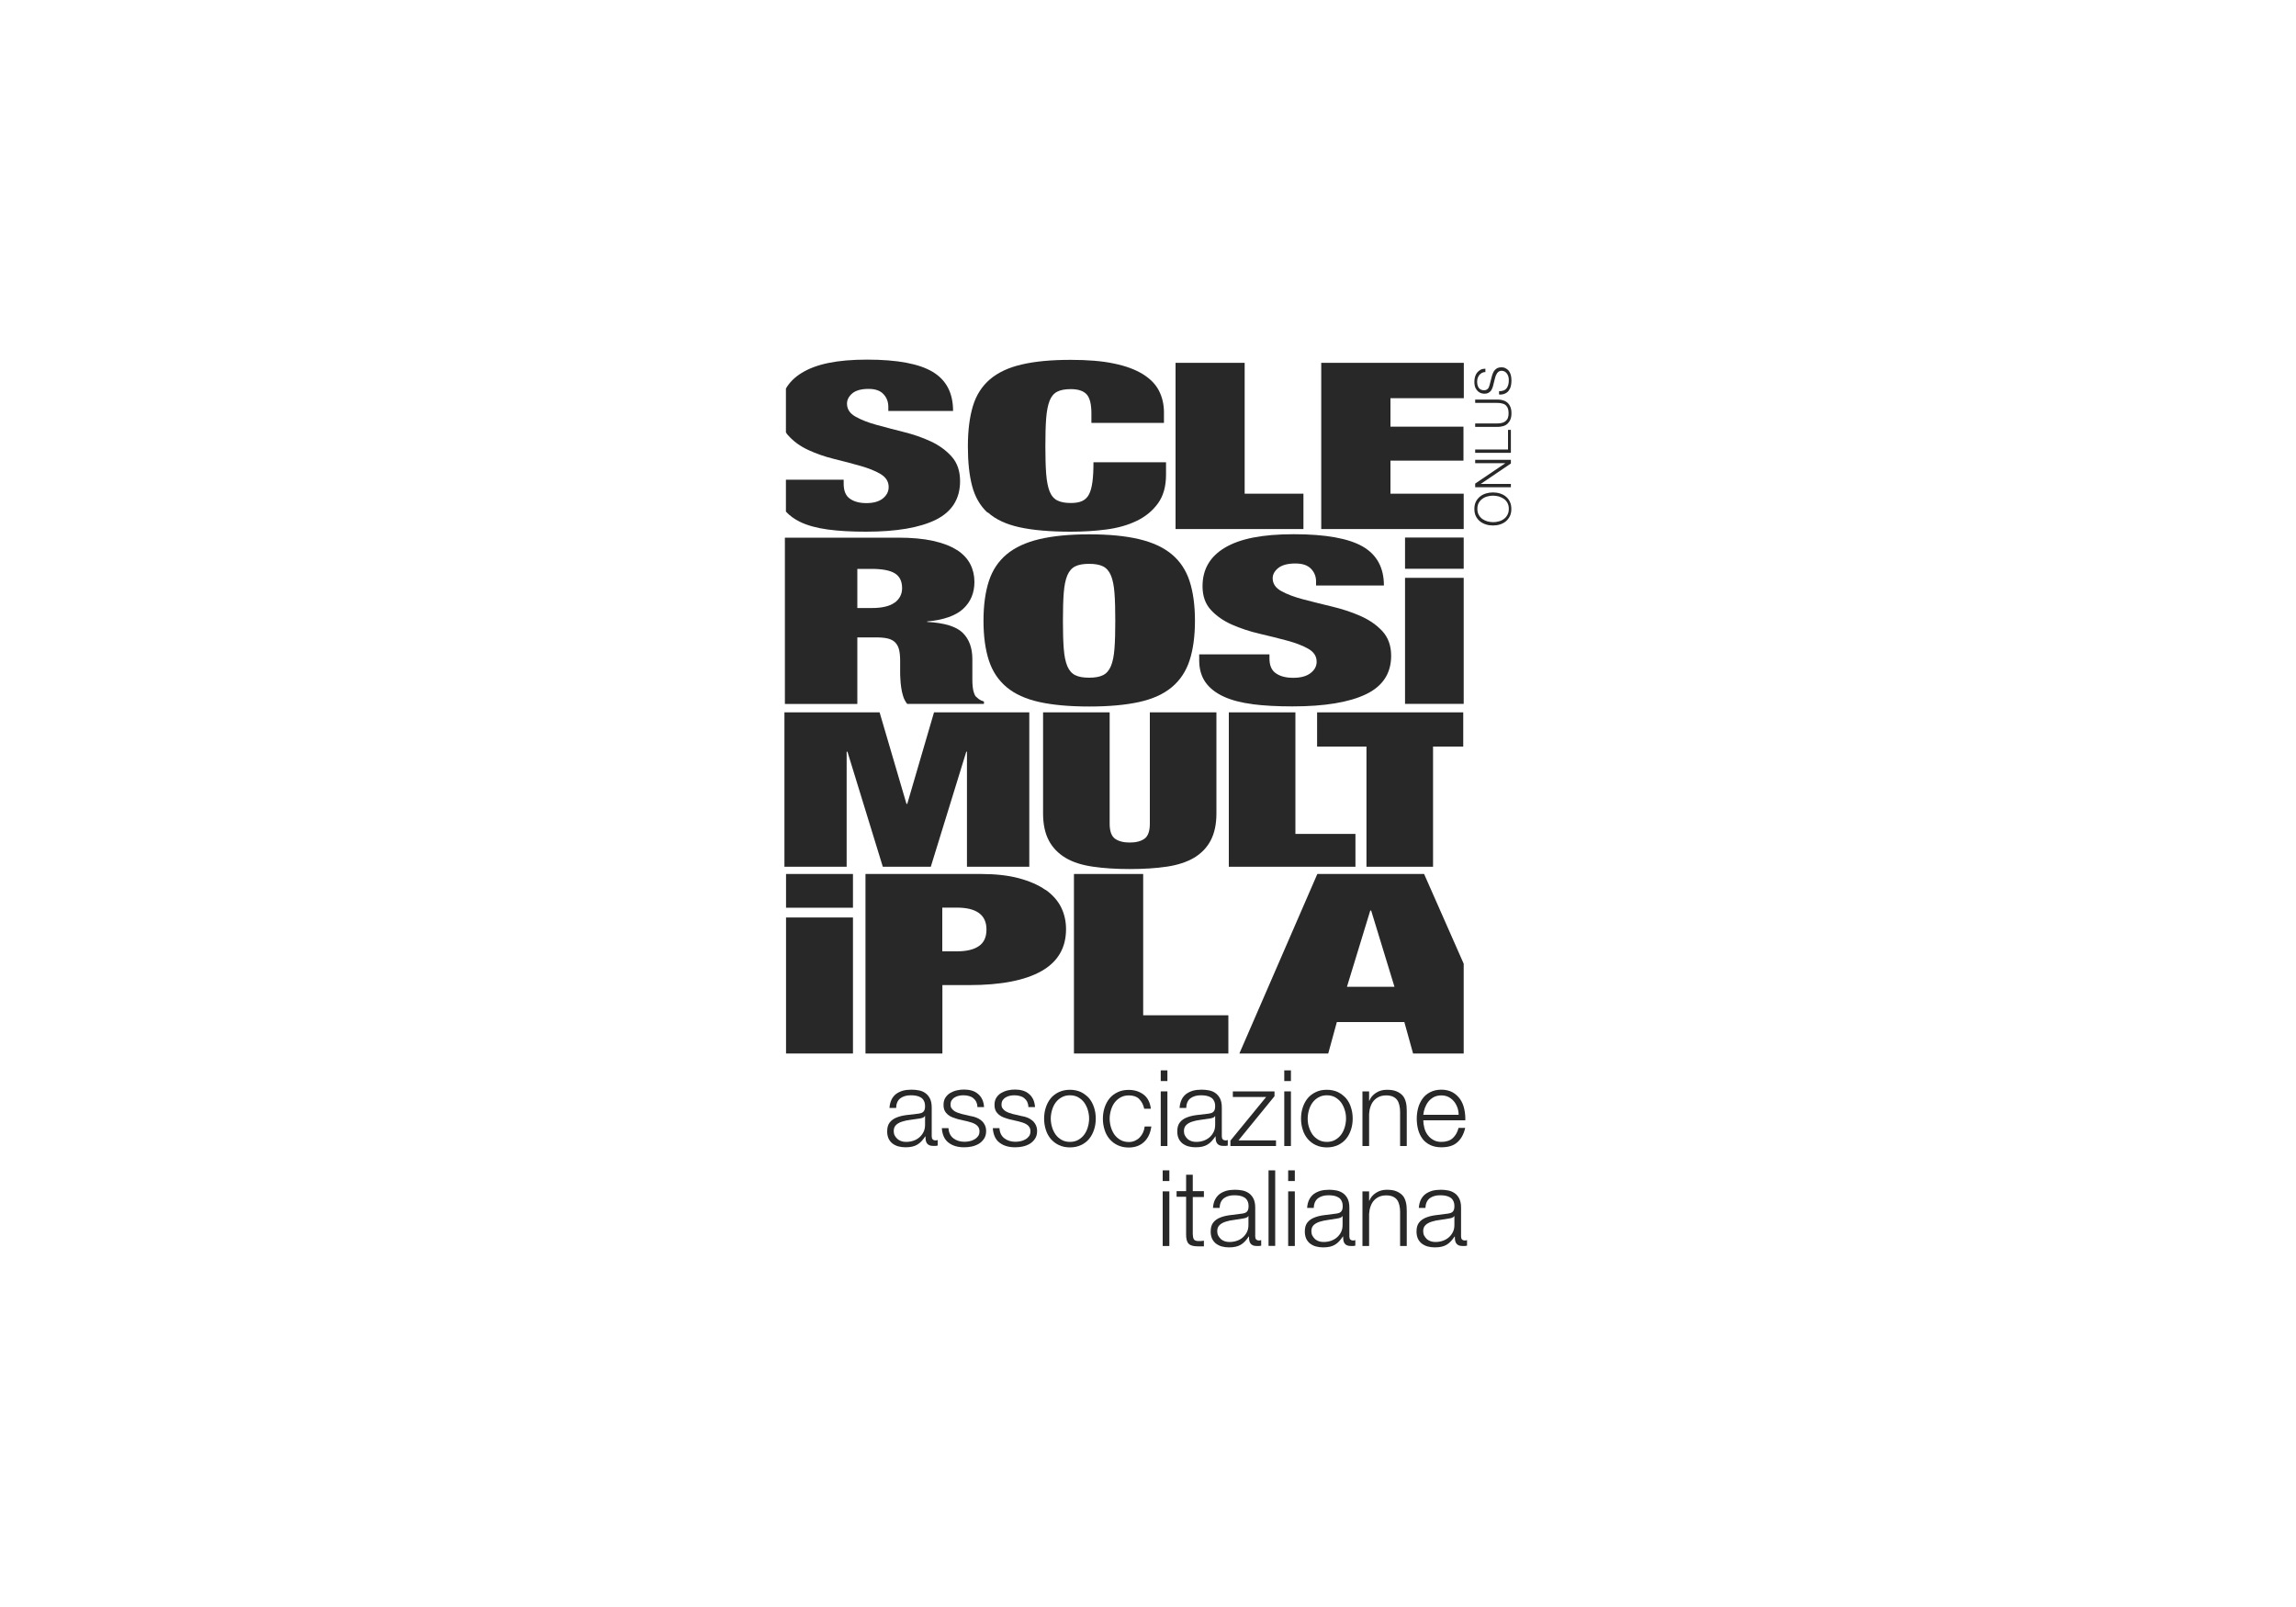 <?xml version="1.0" encoding="UTF-8"?>
<svg id="Livello_1" xmlns="http://www.w3.org/2000/svg" viewBox="0 0 200 140">
  <defs>
    <style>
      .cls-1 {
        fill: #282828;
      }
    </style>
  </defs>
  <g>
    <path class="cls-1" d="M129.44,45.69c-.19-.06-.37-.15-.52-.27-.15-.12-.27-.27-.36-.45-.09-.18-.13-.39-.13-.63s.04-.45.13-.63c.09-.18.21-.33.36-.45.15-.12.32-.21.52-.27s.4-.09.61-.09.42.03.61.09c.19.06.37.15.51.27.15.12.27.27.35.45.09.18.13.39.13.63s-.04.45-.13.63c-.09.18-.21.33-.35.45-.15.12-.32.21-.51.27-.19.06-.4.09-.61.09s-.42-.03-.61-.09ZM130.56,45.42c.16-.04.31-.11.44-.21.13-.09.23-.21.31-.36.08-.15.12-.32.12-.52s-.04-.37-.12-.52c-.08-.14-.18-.26-.31-.35-.13-.09-.28-.16-.44-.21-.16-.04-.33-.07-.5-.07s-.34.02-.5.07c-.16.04-.31.11-.44.21-.13.09-.23.21-.31.35-.08.14-.12.32-.12.52s.04.38.12.52c.08.15.18.26.31.36.13.09.28.16.44.21.16.04.33.07.5.07s.33-.02.5-.07Z"/>
    <path class="cls-1" d="M128.5,42.13l2.63-1.78h0s-2.63,0-2.63,0v-.29h3.11v.32l-2.63,1.78h0s2.63,0,2.63,0v.29h-3.11v-.32Z"/>
    <path class="cls-1" d="M128.5,39.16h2.86v-1.71h.25v2h-3.11v-.29Z"/>
    <path class="cls-1" d="M128.5,36.89h1.92c.18,0,.33-.02.46-.06.13-.04.23-.1.31-.18.08-.08.14-.17.17-.28.04-.11.05-.24.05-.38s-.02-.27-.05-.38c-.04-.11-.09-.2-.17-.28s-.18-.14-.31-.17c-.13-.04-.28-.06-.46-.06h-1.92v-.29h1.99c.16,0,.31.02.45.07.14.04.27.11.38.21.11.1.19.22.25.37.06.15.09.33.09.54s-.03.39-.09.54c-.06.15-.15.27-.25.37-.11.1-.23.17-.38.21-.14.04-.3.07-.45.07h-1.99v-.29Z"/>
    <path class="cls-1" d="M130.99,34.02c.11-.05.19-.12.26-.21.06-.09.11-.2.14-.32.03-.12.04-.25.04-.39,0-.08-.01-.17-.03-.26-.02-.09-.06-.18-.11-.26-.05-.08-.12-.15-.2-.2-.08-.05-.18-.08-.29-.08-.09,0-.16.02-.23.06-.06.04-.12.09-.16.15-.04.06-.08.13-.11.2-.03.07-.05.15-.07.22l-.17.68c-.02.09-.05.17-.09.26-.03.08-.08.16-.14.22-.06.06-.13.11-.21.15-.08.04-.19.06-.31.06-.08,0-.16-.01-.27-.04-.1-.03-.2-.08-.29-.16-.09-.08-.17-.19-.23-.32-.06-.14-.09-.31-.09-.53,0-.15.02-.29.06-.43s.1-.26.18-.36c.08-.1.18-.18.3-.25.12-.06.26-.09.42-.09v.29c-.12,0-.22.03-.31.08-.09.05-.16.11-.22.18-.06.08-.1.16-.14.26-.03.1-.05.2-.05.31,0,.1.01.2.03.29.02.09.06.17.1.24.05.07.11.13.19.17.08.04.18.06.29.06.07,0,.14-.01.19-.04.05-.02.1-.06.14-.1.04-.04.07-.09.09-.15.02-.06.04-.11.06-.18l.19-.74c.03-.11.06-.21.11-.31.04-.1.09-.18.16-.25.06-.07.14-.13.23-.17.09-.04.2-.06.33-.06.03,0,.08,0,.14.01.06,0,.12.02.18.05.07.03.13.07.2.12.07.05.13.12.18.2.05.09.1.19.13.32.03.13.05.28.05.46s-.02.35-.06.5c-.04.15-.11.28-.19.39-.09.11-.2.19-.34.25-.14.06-.3.08-.49.07v-.29c.16,0,.29-.02.4-.07Z"/>
  </g>
  <g>
    <path class="cls-1" d="M68.65,37.92c.46.53,1.05.95,1.75,1.28.7.32,1.46.59,2.28.79.82.2,1.58.4,2.28.6.7.2,1.28.43,1.75.71.46.28.7.65.7,1.13,0,.39-.17.72-.5.99-.33.27-.82.41-1.44.41-.58,0-1.06-.12-1.43-.38-.37-.25-.55-.69-.55-1.31v-.35h-5.03v2.78c.32.35.73.65,1.22.89.66.32,1.47.54,2.43.67.96.13,2.07.19,3.32.19,2.66,0,4.69-.35,6.09-1.04,1.4-.7,2.11-1.82,2.11-3.36,0-.88-.24-1.59-.73-2.14-.49-.55-1.1-.99-1.83-1.33-.73-.34-1.52-.61-2.37-.82-.84-.21-1.63-.42-2.36-.62-.73-.2-1.34-.44-1.83-.72-.49-.28-.73-.65-.73-1.13,0-.32.15-.62.45-.88.3-.26.78-.4,1.43-.4.58,0,1.02.15,1.3.46.28.3.42.67.42,1.11v.35h5.64c0-1.56-.59-2.69-1.77-3.4-1.18-.71-3.08-1.07-5.72-1.07s-4.45.39-5.7,1.16c-.6.37-1.06.82-1.37,1.36v3.82c.06.09.11.18.19.26Z"/>
    <path class="cls-1" d="M86.05,44.64c.66.6,1.57,1.03,2.74,1.29,1.17.26,2.67.39,4.5.39,1.05,0,2.08-.06,3.07-.19,1-.13,1.88-.38,2.65-.75.77-.37,1.39-.88,1.86-1.53.47-.65.7-1.48.7-2.5v-1.08h-6.32c0,.69-.03,1.26-.09,1.71-.06.45-.16.82-.3,1.09-.14.27-.34.46-.6.58-.26.12-.59.17-.98.17-.49,0-.88-.07-1.18-.22-.29-.15-.52-.41-.67-.79-.15-.38-.25-.89-.3-1.53-.05-.64-.07-1.45-.07-2.42s.02-1.78.07-2.42c.05-.64.15-1.15.3-1.53.15-.38.37-.64.67-.79.29-.15.68-.22,1.18-.22.63,0,1.09.15,1.37.45.28.3.42.86.42,1.68v.81h6.32v-.91c0-.7-.15-1.34-.44-1.9-.29-.56-.76-1.04-1.41-1.44s-1.48-.71-2.51-.92c-1.03-.22-2.28-.32-3.76-.32-1.69,0-3.1.13-4.25.4-1.15.26-2.07.69-2.78,1.29-.7.6-1.2,1.37-1.49,2.33-.29.96-.44,2.13-.44,3.51s.12,2.51.37,3.46c.25.95.7,1.73,1.35,2.33Z"/>
    <polygon class="cls-1" points="113.54 43.01 108.42 43.01 108.42 31.61 102.4 31.61 102.4 46.09 113.54 46.09 113.54 43.01"/>
    <polygon class="cls-1" points="127.5 43.01 121.12 43.01 121.12 40.13 127.48 40.13 127.48 37.17 121.12 37.17 121.12 34.69 127.51 34.69 127.51 31.61 115.09 31.61 115.09 46.09 127.5 46.09 127.5 43.01"/>
    <path class="cls-1" d="M83.35,47.92c-.53-.35-1.22-.61-2.07-.8-.85-.19-1.87-.28-3.06-.28h-9.85v14.49h6.31v-5.8h1.66c.38,0,.71.03.97.09.26.06.48.17.64.32.17.16.29.37.36.64.07.27.1.61.1,1.01v.97c0,.15,0,.34.02.58.01.24.03.48.07.74.03.26.09.51.17.77.08.26.2.48.35.67h6.69v-.2c-.2-.07-.35-.14-.44-.21-.09-.07-.18-.15-.27-.23-.07-.08-.12-.2-.17-.35-.05-.15-.08-.31-.1-.5-.02-.18-.03-.38-.03-.58v-1.83c0-.97-.28-1.74-.84-2.29-.56-.55-1.6-.87-3.1-.95v-.04c1.44-.13,2.49-.5,3.14-1.1.65-.6.98-1.38.98-2.35,0-.55-.12-1.07-.36-1.54-.24-.47-.62-.88-1.15-1.23ZM77.94,52.49c-.43.32-1.1.48-2,.48h-1.26v-3.41h1.22c.95,0,1.63.13,2.05.39.42.26.63.69.63,1.3,0,.51-.22.93-.64,1.25Z"/>
    <path class="cls-1" d="M99.22,46.97c-1.18-.28-2.63-.42-4.34-.42s-3.16.14-4.34.42c-1.18.28-2.13.72-2.85,1.32-.72.6-1.24,1.38-1.55,2.33-.31.95-.47,2.11-.47,3.46s.16,2.51.47,3.46c.31.95.83,1.73,1.55,2.33.72.6,1.67,1.03,2.85,1.29,1.18.26,2.63.39,4.34.39s3.15-.13,4.34-.39c1.18-.26,2.13-.69,2.85-1.29.72-.6,1.24-1.38,1.55-2.33.31-.95.47-2.11.47-3.46s-.16-2.51-.47-3.46c-.31-.95-.83-1.73-1.55-2.33-.72-.6-1.67-1.04-2.85-1.32ZM97.08,56.5c-.05.64-.15,1.15-.31,1.53-.16.38-.39.64-.69.79-.3.15-.7.22-1.21.22s-.91-.07-1.21-.22c-.3-.15-.53-.41-.69-.79-.16-.38-.26-.89-.31-1.53-.05-.64-.07-1.45-.07-2.42s.02-1.78.07-2.42c.05-.64.15-1.15.31-1.53.16-.38.39-.64.69-.79.3-.15.71-.22,1.21-.22s.91.07,1.21.22c.3.15.53.41.69.79.16.38.26.89.31,1.53.05.64.07,1.45.07,2.42s-.02,1.78-.07,2.42Z"/>
    <path class="cls-1" d="M109.1,61.35c1.01.13,2.17.19,3.48.19,2.79,0,4.92-.35,6.39-1.05,1.47-.7,2.21-1.82,2.21-3.36,0-.88-.26-1.59-.76-2.14-.51-.55-1.15-.99-1.92-1.33-.77-.34-1.6-.61-2.48-.82-.88-.21-1.71-.42-2.48-.62-.77-.2-1.41-.44-1.92-.72-.51-.28-.76-.65-.76-1.13,0-.32.16-.62.48-.88s.82-.4,1.5-.4c.61,0,1.06.15,1.36.46.29.3.44.67.44,1.11v.35h5.91c0-1.56-.62-2.69-1.85-3.4-1.24-.71-3.24-1.07-6-1.07s-4.67.39-5.98,1.16c-1.31.77-1.97,1.89-1.97,3.37,0,.85.24,1.54.73,2.07.49.53,1.1.95,1.84,1.28.74.32,1.53.59,2.4.79.86.2,1.66.4,2.4.6.74.2,1.35.43,1.84.71.49.28.73.65.73,1.13,0,.39-.18.72-.53.99-.35.27-.85.41-1.51.41-.61,0-1.11-.12-1.49-.38-.39-.25-.58-.69-.58-1.31v-.35h-6.12v.51c0,.76.18,1.39.54,1.91.36.51.89.93,1.58,1.25.69.32,1.54.54,2.55.67Z"/>
    <rect class="cls-1" x="122.39" y="46.83" width="5.11" height="2.72"/>
    <rect class="cls-1" x="122.39" y="50.34" width="5.11" height="10.98"/>
    <polygon class="cls-1" points="73.75 65.49 73.82 65.49 76.9 75.51 81.08 75.51 84.17 65.49 84.23 65.49 84.23 75.51 89.66 75.51 89.66 62.06 81.36 62.06 79.03 70.03 78.96 70.03 76.62 62.06 68.33 62.06 68.33 75.51 73.75 75.51 73.75 65.49"/>
    <path class="cls-1" d="M90.86,62.06v8.81c0,.94.17,1.73.5,2.35.33.63.82,1.13,1.45,1.51.63.38,1.42.63,2.37.77.95.14,2.02.21,3.23.21s2.31-.07,3.24-.21c.94-.14,1.72-.4,2.36-.77.63-.38,1.12-.88,1.45-1.51.33-.63.5-1.41.5-2.35v-8.81h-5.8v9.7c0,.65-.16,1.09-.47,1.31-.31.22-.74.33-1.28.33s-.97-.11-1.28-.33c-.31-.22-.47-.66-.47-1.31v-9.7h-5.8Z"/>
    <polygon class="cls-1" points="118.07 72.65 112.84 72.65 112.84 62.06 107.04 62.06 107.04 75.51 118.07 75.51 118.07 72.65"/>
    <polygon class="cls-1" points="124.83 75.51 124.83 65.04 127.46 65.04 127.46 62.06 114.73 62.06 114.73 65.04 119.03 65.04 119.03 75.51 124.83 75.51"/>
    <rect class="cls-1" x="68.47" y="79.93" width="5.83" height="11.85"/>
    <rect class="cls-1" x="68.47" y="76.14" width="5.83" height="2.94"/>
    <path class="cls-1" d="M91.07,77.53c-.61-.43-1.39-.77-2.32-1.02-.94-.25-2.04-.37-3.31-.37h-10.05v15.64h6.7v-5.96h2.34c2.76,0,4.86-.41,6.29-1.22,1.43-.81,2.14-2.03,2.14-3.65,0-.69-.14-1.32-.43-1.91-.29-.58-.74-1.09-1.35-1.52ZM85.27,82.42c-.44.31-1.09.46-1.93.46h-1.26v-3.81h1.26c1.73,0,2.59.64,2.59,1.91,0,.66-.22,1.14-.67,1.45Z"/>
    <polygon class="cls-1" points="99.58 76.14 93.55 76.14 93.55 91.78 107 91.78 107 88.45 99.58 88.45 99.58 76.14"/>
    <path class="cls-1" d="M124.04,76.14h-9.29l-6.79,15.64h7.74l.75-2.74h5.88l.76,2.74h4.41v-7.82l-3.45-7.82ZM117.33,85.97l2.03-6.64h.08l2.03,6.64h-4.13Z"/>
  </g>
  <g>
    <path class="cls-1" d="M77.65,95.81c.1-.2.23-.37.4-.5.17-.13.37-.22.59-.29.23-.06.48-.09.76-.09.21,0,.42.02.63.06.21.04.4.11.56.23.17.11.3.27.41.47.1.2.16.46.16.78v2.53c0,.23.11.35.34.35.07,0,.13-.01.18-.04v.49c-.07.01-.13.02-.18.03-.05,0-.12,0-.2,0-.15,0-.27-.02-.35-.06-.09-.04-.16-.1-.21-.17-.05-.07-.08-.16-.1-.26-.02-.1-.02-.21-.02-.34h-.02c-.1.15-.21.29-.32.41-.11.12-.23.22-.36.3-.13.08-.28.14-.45.18-.17.04-.37.06-.6.06-.22,0-.43-.03-.62-.08-.19-.05-.36-.14-.51-.25-.14-.11-.26-.26-.34-.43-.08-.18-.12-.38-.12-.62,0-.33.07-.59.22-.78.15-.19.34-.33.59-.43.24-.1.52-.17.82-.21.3-.04.61-.08.93-.11.12-.01.23-.03.32-.05.09-.02.17-.05.23-.1.06-.05.11-.11.14-.19.03-.08.05-.18.05-.31,0-.2-.03-.36-.1-.48-.06-.13-.15-.23-.27-.3-.11-.07-.25-.12-.4-.15-.15-.03-.31-.04-.48-.04-.37,0-.67.09-.9.26-.23.17-.36.46-.37.84h-.58c.02-.28.08-.52.18-.72ZM80.55,97.24c-.04.07-.11.12-.21.15-.1.03-.2.05-.28.06-.25.04-.5.08-.76.11-.26.03-.5.08-.71.15-.22.07-.39.16-.53.29-.14.13-.21.31-.21.54,0,.15.03.28.09.39.06.11.14.21.24.3.1.08.21.15.34.19.13.04.26.06.4.06.22,0,.43-.03.64-.1s.38-.17.53-.3c.15-.13.27-.29.36-.47.09-.18.13-.39.13-.63v-.76h-.02Z"/>
    <path class="cls-1" d="M85.05,96c-.07-.13-.16-.24-.27-.33-.11-.09-.24-.15-.39-.19-.15-.04-.3-.06-.47-.06-.13,0-.26.01-.39.04-.13.03-.25.07-.36.14-.11.06-.2.15-.27.25-.07.1-.1.23-.1.39,0,.13.03.24.1.33.06.09.15.16.24.23.1.06.21.11.32.15.12.04.22.07.32.1l.77.18c.17.02.33.07.49.13.16.06.31.15.43.25.13.1.23.23.31.39.08.15.12.34.12.54,0,.26-.06.48-.18.66-.12.18-.27.33-.45.44-.18.11-.39.19-.61.24-.23.05-.45.07-.67.07-.56,0-1.01-.13-1.36-.4-.35-.26-.55-.69-.59-1.27h.58c.02.39.17.69.43.89.26.2.59.3.97.3.14,0,.29-.02.44-.05.15-.03.29-.08.42-.16.13-.07.24-.17.32-.28.08-.11.12-.25.12-.42,0-.14-.03-.26-.09-.36-.06-.1-.14-.18-.24-.24-.1-.06-.21-.12-.34-.16-.13-.04-.25-.08-.38-.11l-.75-.17c-.19-.05-.37-.11-.53-.17-.16-.06-.3-.14-.42-.24-.12-.1-.21-.21-.28-.35-.07-.14-.1-.31-.1-.51,0-.24.05-.45.16-.62.11-.17.25-.31.42-.41.17-.1.36-.18.58-.23.21-.05.42-.07.63-.07.24,0,.46.03.67.09.21.06.39.16.54.29.16.13.28.29.37.48.09.19.14.41.16.67h-.58c0-.18-.04-.33-.11-.47Z"/>
    <path class="cls-1" d="M89.49,96c-.07-.13-.16-.24-.27-.33-.11-.09-.24-.15-.39-.19-.15-.04-.3-.06-.47-.06-.13,0-.26.01-.39.04-.13.03-.25.07-.36.14-.11.06-.2.15-.27.25-.07.1-.1.23-.1.39,0,.13.03.24.1.33.06.09.15.16.24.23.1.06.21.11.32.15.12.04.22.07.32.1l.77.18c.17.02.33.07.49.13.16.06.31.15.43.25.13.1.23.23.31.39.08.15.12.34.12.54,0,.26-.06.48-.18.66-.12.18-.27.33-.45.44-.18.11-.39.19-.61.24-.23.05-.45.07-.67.07-.56,0-1.01-.13-1.36-.4-.35-.26-.55-.69-.59-1.27h.58c.02.39.17.69.43.89.26.2.59.3.97.3.14,0,.29-.02.44-.05.15-.03.29-.08.42-.16.13-.07.24-.17.32-.28.08-.11.12-.25.12-.42,0-.14-.03-.26-.09-.36-.06-.1-.14-.18-.24-.24-.1-.06-.21-.12-.34-.16-.13-.04-.25-.08-.38-.11l-.75-.17c-.19-.05-.37-.11-.53-.17-.16-.06-.3-.14-.42-.24-.12-.1-.21-.21-.28-.35-.07-.14-.1-.31-.1-.51,0-.24.05-.45.16-.62.11-.17.25-.31.42-.41.17-.1.36-.18.58-.23.21-.05.42-.07.63-.07.24,0,.46.03.67.09.21.06.39.16.54.29.16.13.28.29.37.48.09.19.14.41.16.67h-.58c0-.18-.04-.33-.11-.47Z"/>
    <path class="cls-1" d="M94.16,95.14c.28.14.51.32.71.54.19.23.33.49.43.8.1.3.15.63.15.97s-.05.67-.15.97c-.1.3-.24.57-.43.8-.19.23-.43.41-.71.54-.28.13-.6.2-.96.2s-.68-.07-.96-.2c-.28-.13-.51-.31-.71-.54-.19-.23-.34-.49-.43-.8-.1-.3-.15-.63-.15-.97s.05-.67.15-.97c.1-.3.24-.57.43-.8.19-.23.43-.41.71-.54s.6-.2.96-.2.68.07.96.2ZM92.47,95.6c-.21.12-.38.27-.52.46-.14.19-.24.41-.31.65-.07.24-.11.49-.11.74s.04.5.11.74c.07.24.18.46.31.65.14.19.31.34.52.46.21.12.45.18.73.18s.52-.06.73-.18c.21-.12.38-.27.52-.46.14-.19.24-.41.31-.65.07-.24.11-.49.11-.74s-.04-.5-.11-.74c-.07-.24-.18-.46-.31-.65-.14-.19-.31-.34-.52-.46-.21-.12-.45-.18-.73-.18s-.52.06-.73.18Z"/>
    <path class="cls-1" d="M99.23,95.73c-.22-.2-.52-.3-.9-.3-.28,0-.52.06-.73.18-.21.12-.38.27-.52.46-.14.19-.24.41-.31.65-.07.24-.11.49-.11.74s.04.5.11.74c.07.24.18.46.31.65.14.19.31.34.52.46.21.12.45.18.73.18.18,0,.35-.03.51-.1.16-.07.3-.16.42-.28.12-.12.22-.26.3-.43s.13-.35.15-.54h.58c-.08.58-.29,1.03-.64,1.35-.34.32-.79.48-1.33.48-.36,0-.68-.07-.96-.2-.28-.13-.51-.31-.71-.54-.19-.23-.34-.49-.43-.8-.1-.3-.15-.63-.15-.97s.05-.67.15-.97c.1-.3.24-.57.43-.8.19-.23.43-.41.71-.54.28-.14.6-.2.96-.2.51,0,.94.14,1.3.41.35.27.56.68.63,1.23h-.58c-.08-.36-.23-.64-.44-.84Z"/>
    <path class="cls-1" d="M101.69,93.25v.93h-.58v-.93h.58ZM101.69,95.08v4.76h-.58v-4.76h.58Z"/>
    <path class="cls-1" d="M102.92,95.81c.1-.2.23-.37.4-.5.17-.13.37-.22.59-.29.23-.06.48-.09.76-.09.21,0,.42.02.63.06.21.04.4.11.56.23.17.11.3.27.41.47.1.2.16.46.16.78v2.53c0,.23.11.35.34.35.07,0,.13-.01.18-.04v.49c-.07.01-.13.02-.18.03-.05,0-.12,0-.2,0-.15,0-.27-.02-.35-.06-.09-.04-.16-.1-.21-.17-.05-.07-.08-.16-.1-.26-.02-.1-.02-.21-.02-.34h-.02c-.1.15-.21.29-.32.41-.11.12-.23.22-.36.3-.13.08-.28.14-.45.18-.17.04-.37.06-.6.06s-.43-.03-.62-.08c-.19-.05-.36-.14-.51-.25-.14-.11-.26-.26-.34-.43-.08-.18-.12-.38-.12-.62,0-.33.07-.59.22-.78.15-.19.34-.33.59-.43s.52-.17.82-.21c.3-.04.61-.08.93-.11.12-.01.23-.03.32-.05.09-.02.17-.05.23-.1.06-.05.11-.11.14-.19.03-.08.05-.18.05-.31,0-.2-.03-.36-.1-.48-.06-.13-.15-.23-.27-.3-.11-.07-.25-.12-.4-.15-.15-.03-.31-.04-.48-.04-.37,0-.67.09-.9.26-.23.17-.36.46-.37.84h-.58c.02-.28.08-.52.18-.72ZM105.83,97.24c-.04.07-.11.12-.21.15-.1.03-.2.05-.28.06-.25.04-.5.08-.76.11s-.5.08-.71.15c-.22.07-.39.16-.53.29-.14.13-.21.31-.21.54,0,.15.03.28.09.39.06.11.14.21.23.3.1.08.21.15.34.19.13.04.26.06.4.06.22,0,.43-.03.64-.1.2-.07.38-.17.53-.3.15-.13.27-.29.36-.47.09-.18.13-.39.13-.63v-.76h-.02Z"/>
    <path class="cls-1" d="M111.15,99.35v.49h-3.97v-.47l3.11-3.8h-2.9v-.49h3.63v.42l-3.14,3.85h3.27Z"/>
    <path class="cls-1" d="M112.45,93.25v.93h-.58v-.93h.58ZM112.45,95.08v4.76h-.58v-4.76h.58Z"/>
    <path class="cls-1" d="M116.54,95.14c.28.14.51.32.71.54.19.23.34.49.43.8.1.3.15.63.15.97s-.05.67-.15.97c-.1.3-.24.57-.43.8-.19.23-.43.41-.71.54-.28.13-.6.2-.96.2s-.68-.07-.96-.2c-.28-.13-.51-.31-.71-.54-.19-.23-.34-.49-.43-.8-.1-.3-.15-.63-.15-.97s.05-.67.15-.97c.1-.3.24-.57.43-.8.19-.23.43-.41.71-.54.28-.14.6-.2.96-.2s.68.07.96.2ZM114.85,95.6c-.21.12-.38.27-.52.46-.14.19-.24.41-.31.65-.07.24-.11.49-.11.74s.03.5.11.74c.07.24.18.46.31.65.14.19.31.34.52.46.21.12.45.18.73.18s.52-.06.73-.18c.21-.12.38-.27.52-.46.14-.19.24-.41.31-.65.07-.24.11-.49.11-.74s-.03-.5-.11-.74c-.07-.24-.18-.46-.31-.65-.14-.19-.31-.34-.52-.46-.21-.12-.45-.18-.73-.18s-.52.06-.73.18Z"/>
    <path class="cls-1" d="M119.26,95.08v.82h.02c.11-.29.31-.52.59-.7.28-.18.59-.26.93-.26s.61.04.83.13c.22.09.4.21.54.36.14.16.23.35.29.58.06.23.08.48.08.77v3.06h-.58v-2.97c0-.2-.02-.39-.06-.57-.04-.18-.1-.33-.19-.46-.09-.13-.22-.23-.37-.3-.16-.07-.35-.11-.59-.11s-.44.04-.62.12c-.18.08-.34.2-.46.34-.13.14-.22.32-.29.52-.07.2-.11.42-.12.65v2.78h-.58v-4.76h.58Z"/>
    <path class="cls-1" d="M124.07,98.26c.06.22.15.43.28.6.13.18.29.33.49.44.2.12.43.18.71.18.42,0,.76-.11,1-.33.24-.22.41-.52.5-.89h.58c-.12.54-.35.96-.68,1.25-.33.3-.79.44-1.4.44-.38,0-.7-.07-.97-.2-.27-.13-.5-.31-.67-.54-.17-.23-.3-.5-.38-.8-.08-.3-.12-.63-.12-.96,0-.31.04-.62.12-.92.08-.3.21-.57.38-.81.17-.24.39-.43.67-.57.27-.14.6-.22.97-.22s.71.08.98.23c.27.15.49.36.66.6.17.25.29.53.36.86.07.32.1.65.09.98h-3.66c0,.21.03.43.09.65ZM126.95,96.49c-.07-.2-.17-.38-.3-.54-.13-.16-.29-.28-.47-.38-.18-.09-.39-.14-.63-.14s-.45.05-.64.14c-.18.1-.34.22-.47.38-.13.16-.23.34-.31.54-.08.21-.13.42-.15.63h3.08c0-.22-.04-.43-.11-.64Z"/>
    <path class="cls-1" d="M101.86,101.96v.93h-.58v-.93h.58ZM101.86,103.79v4.76h-.58v-4.76h.58Z"/>
    <path class="cls-1" d="M104.87,103.79v.49h-.97v3.21c0,.19.03.34.08.45.05.11.18.17.39.18.17,0,.33,0,.5-.03v.49c-.09,0-.17,0-.26,0-.09,0-.17,0-.26,0-.39,0-.66-.07-.81-.23-.15-.15-.23-.43-.22-.83v-3.26h-.83v-.49h.83v-1.43h.58v1.43h.97Z"/>
    <path class="cls-1" d="M105.83,104.53c.1-.2.23-.37.4-.5.17-.13.37-.22.59-.29.23-.06.48-.09.76-.09.21,0,.42.02.63.06.21.04.4.12.56.23.17.11.3.27.41.47.1.2.16.46.16.78v2.53c0,.23.11.35.34.35.07,0,.13-.01.18-.04v.49c-.07.01-.13.02-.18.03-.05,0-.12,0-.2,0-.15,0-.27-.02-.35-.06-.09-.04-.16-.1-.21-.17-.05-.07-.08-.16-.1-.26-.02-.1-.02-.21-.02-.34h-.02c-.1.15-.21.29-.32.41-.11.12-.23.22-.36.3-.13.08-.28.14-.45.18-.17.04-.37.06-.6.06s-.43-.03-.62-.08c-.19-.05-.36-.14-.51-.25-.14-.11-.26-.26-.34-.43-.08-.18-.12-.38-.12-.62,0-.33.07-.59.22-.78.15-.19.34-.33.59-.43.24-.1.52-.17.82-.21.3-.04.61-.08.93-.12.12-.01.23-.03.32-.05.09-.02.17-.05.23-.1.06-.05.11-.11.14-.19s.05-.18.05-.31c0-.2-.03-.36-.1-.48-.06-.13-.15-.23-.27-.3-.11-.07-.25-.12-.4-.15-.15-.03-.31-.04-.48-.04-.37,0-.67.09-.9.26-.23.18-.36.46-.37.84h-.58c.02-.28.08-.52.18-.72ZM108.73,105.95c-.04.07-.11.12-.21.15-.1.03-.2.05-.28.06-.25.04-.5.08-.76.12-.26.03-.5.08-.71.15-.22.07-.39.16-.53.29-.14.13-.21.31-.21.54,0,.15.03.28.09.39.06.11.14.21.23.3.1.08.21.15.34.19.13.04.26.06.4.06.22,0,.43-.03.64-.1s.38-.17.53-.3c.15-.13.27-.29.36-.47.09-.18.13-.39.13-.63v-.76h-.02Z"/>
    <path class="cls-1" d="M111.08,101.96v6.58h-.58v-6.58h.58Z"/>
    <path class="cls-1" d="M112.79,101.96v.93h-.58v-.93h.58ZM112.79,103.79v4.76h-.58v-4.76h.58Z"/>
    <path class="cls-1" d="M114.03,104.53c.1-.2.23-.37.4-.5.17-.13.37-.22.59-.29.23-.06.48-.09.76-.09.21,0,.42.02.63.06.21.04.4.12.56.23.17.11.3.27.41.47.1.2.16.46.16.78v2.53c0,.23.11.35.34.35.07,0,.13-.01.18-.04v.49c-.07.01-.13.02-.18.03-.05,0-.12,0-.2,0-.15,0-.27-.02-.35-.06-.09-.04-.16-.1-.21-.17-.05-.07-.08-.16-.1-.26-.02-.1-.02-.21-.02-.34h-.02c-.1.15-.21.29-.32.41-.11.12-.23.22-.36.3s-.28.14-.45.18-.37.06-.6.06-.43-.03-.62-.08c-.19-.05-.36-.14-.51-.25-.14-.11-.26-.26-.34-.43-.08-.18-.12-.38-.12-.62,0-.33.07-.59.22-.78.15-.19.34-.33.59-.43.24-.1.52-.17.82-.21.3-.04.61-.08.93-.12.12-.01.23-.03.32-.05.09-.02.17-.05.23-.1.06-.05.11-.11.14-.19.03-.08.05-.18.05-.31,0-.2-.03-.36-.1-.48-.06-.13-.15-.23-.27-.3-.11-.07-.25-.12-.4-.15-.15-.03-.31-.04-.48-.04-.37,0-.67.09-.9.26-.23.18-.36.46-.37.84h-.58c.02-.28.08-.52.18-.72ZM116.93,105.95c-.04.07-.11.12-.21.15-.1.03-.2.05-.28.06-.25.04-.5.08-.76.12s-.5.08-.71.15c-.22.07-.39.16-.53.29-.14.13-.21.31-.21.54,0,.15.03.28.09.39.06.11.14.21.23.3.1.08.21.15.34.19.13.04.26.06.4.06.22,0,.43-.03.64-.1.2-.07.38-.17.53-.3.15-.13.27-.29.36-.47.09-.18.13-.39.13-.63v-.76h-.02Z"/>
    <path class="cls-1" d="M119.26,103.79v.82h.02c.11-.29.31-.52.59-.7.28-.18.59-.26.93-.26s.61.04.83.13c.22.09.4.21.54.36s.23.35.29.58c.06.23.08.48.08.77v3.06h-.58v-2.97c0-.2-.02-.39-.06-.57-.04-.18-.1-.33-.19-.46-.09-.13-.22-.23-.37-.3-.16-.07-.35-.11-.59-.11s-.44.04-.62.12c-.18.08-.34.2-.46.34-.13.14-.22.32-.29.52-.07.2-.11.42-.12.65v2.78h-.58v-4.76h.58Z"/>
    <path class="cls-1" d="M123.76,104.53c.1-.2.23-.37.4-.5.17-.13.37-.22.59-.29.23-.06.48-.09.76-.09.21,0,.42.02.63.06.21.04.4.12.56.23.17.11.3.27.41.47.1.2.16.46.16.78v2.53c0,.23.11.35.34.35.07,0,.13-.01.18-.04v.49c-.07.01-.13.02-.18.03-.05,0-.12,0-.2,0-.15,0-.27-.02-.35-.06-.09-.04-.16-.1-.21-.17-.05-.07-.08-.16-.1-.26-.02-.1-.02-.21-.02-.34h-.02c-.1.15-.21.29-.32.41-.11.12-.23.22-.36.3-.13.08-.28.14-.45.18-.17.04-.37.06-.6.06s-.43-.03-.62-.08c-.19-.05-.36-.14-.51-.25-.14-.11-.26-.26-.34-.43-.08-.18-.12-.38-.12-.62,0-.33.07-.59.22-.78.15-.19.34-.33.59-.43.24-.1.52-.17.82-.21.3-.04.61-.08.93-.12.12-.01.23-.03.32-.05.09-.02.17-.05.23-.1.06-.05.11-.11.14-.19.03-.08.05-.18.05-.31,0-.2-.03-.36-.1-.48-.06-.13-.15-.23-.27-.3-.11-.07-.25-.12-.4-.15-.15-.03-.31-.04-.48-.04-.37,0-.67.09-.9.26-.23.18-.36.46-.37.84h-.58c.02-.28.08-.52.18-.72ZM126.67,105.95c-.04.07-.11.12-.21.15-.1.03-.2.05-.28.06-.25.04-.5.08-.76.12-.26.03-.5.08-.71.15-.22.07-.39.16-.53.29-.14.13-.21.31-.21.54,0,.15.03.28.09.39.06.11.14.21.23.3.1.08.21.15.34.19.13.04.26.06.4.06.22,0,.43-.03.64-.1.2-.07.38-.17.53-.3.15-.13.27-.29.36-.47.09-.18.13-.39.13-.63v-.76h-.02Z"/>
  </g>
</svg>